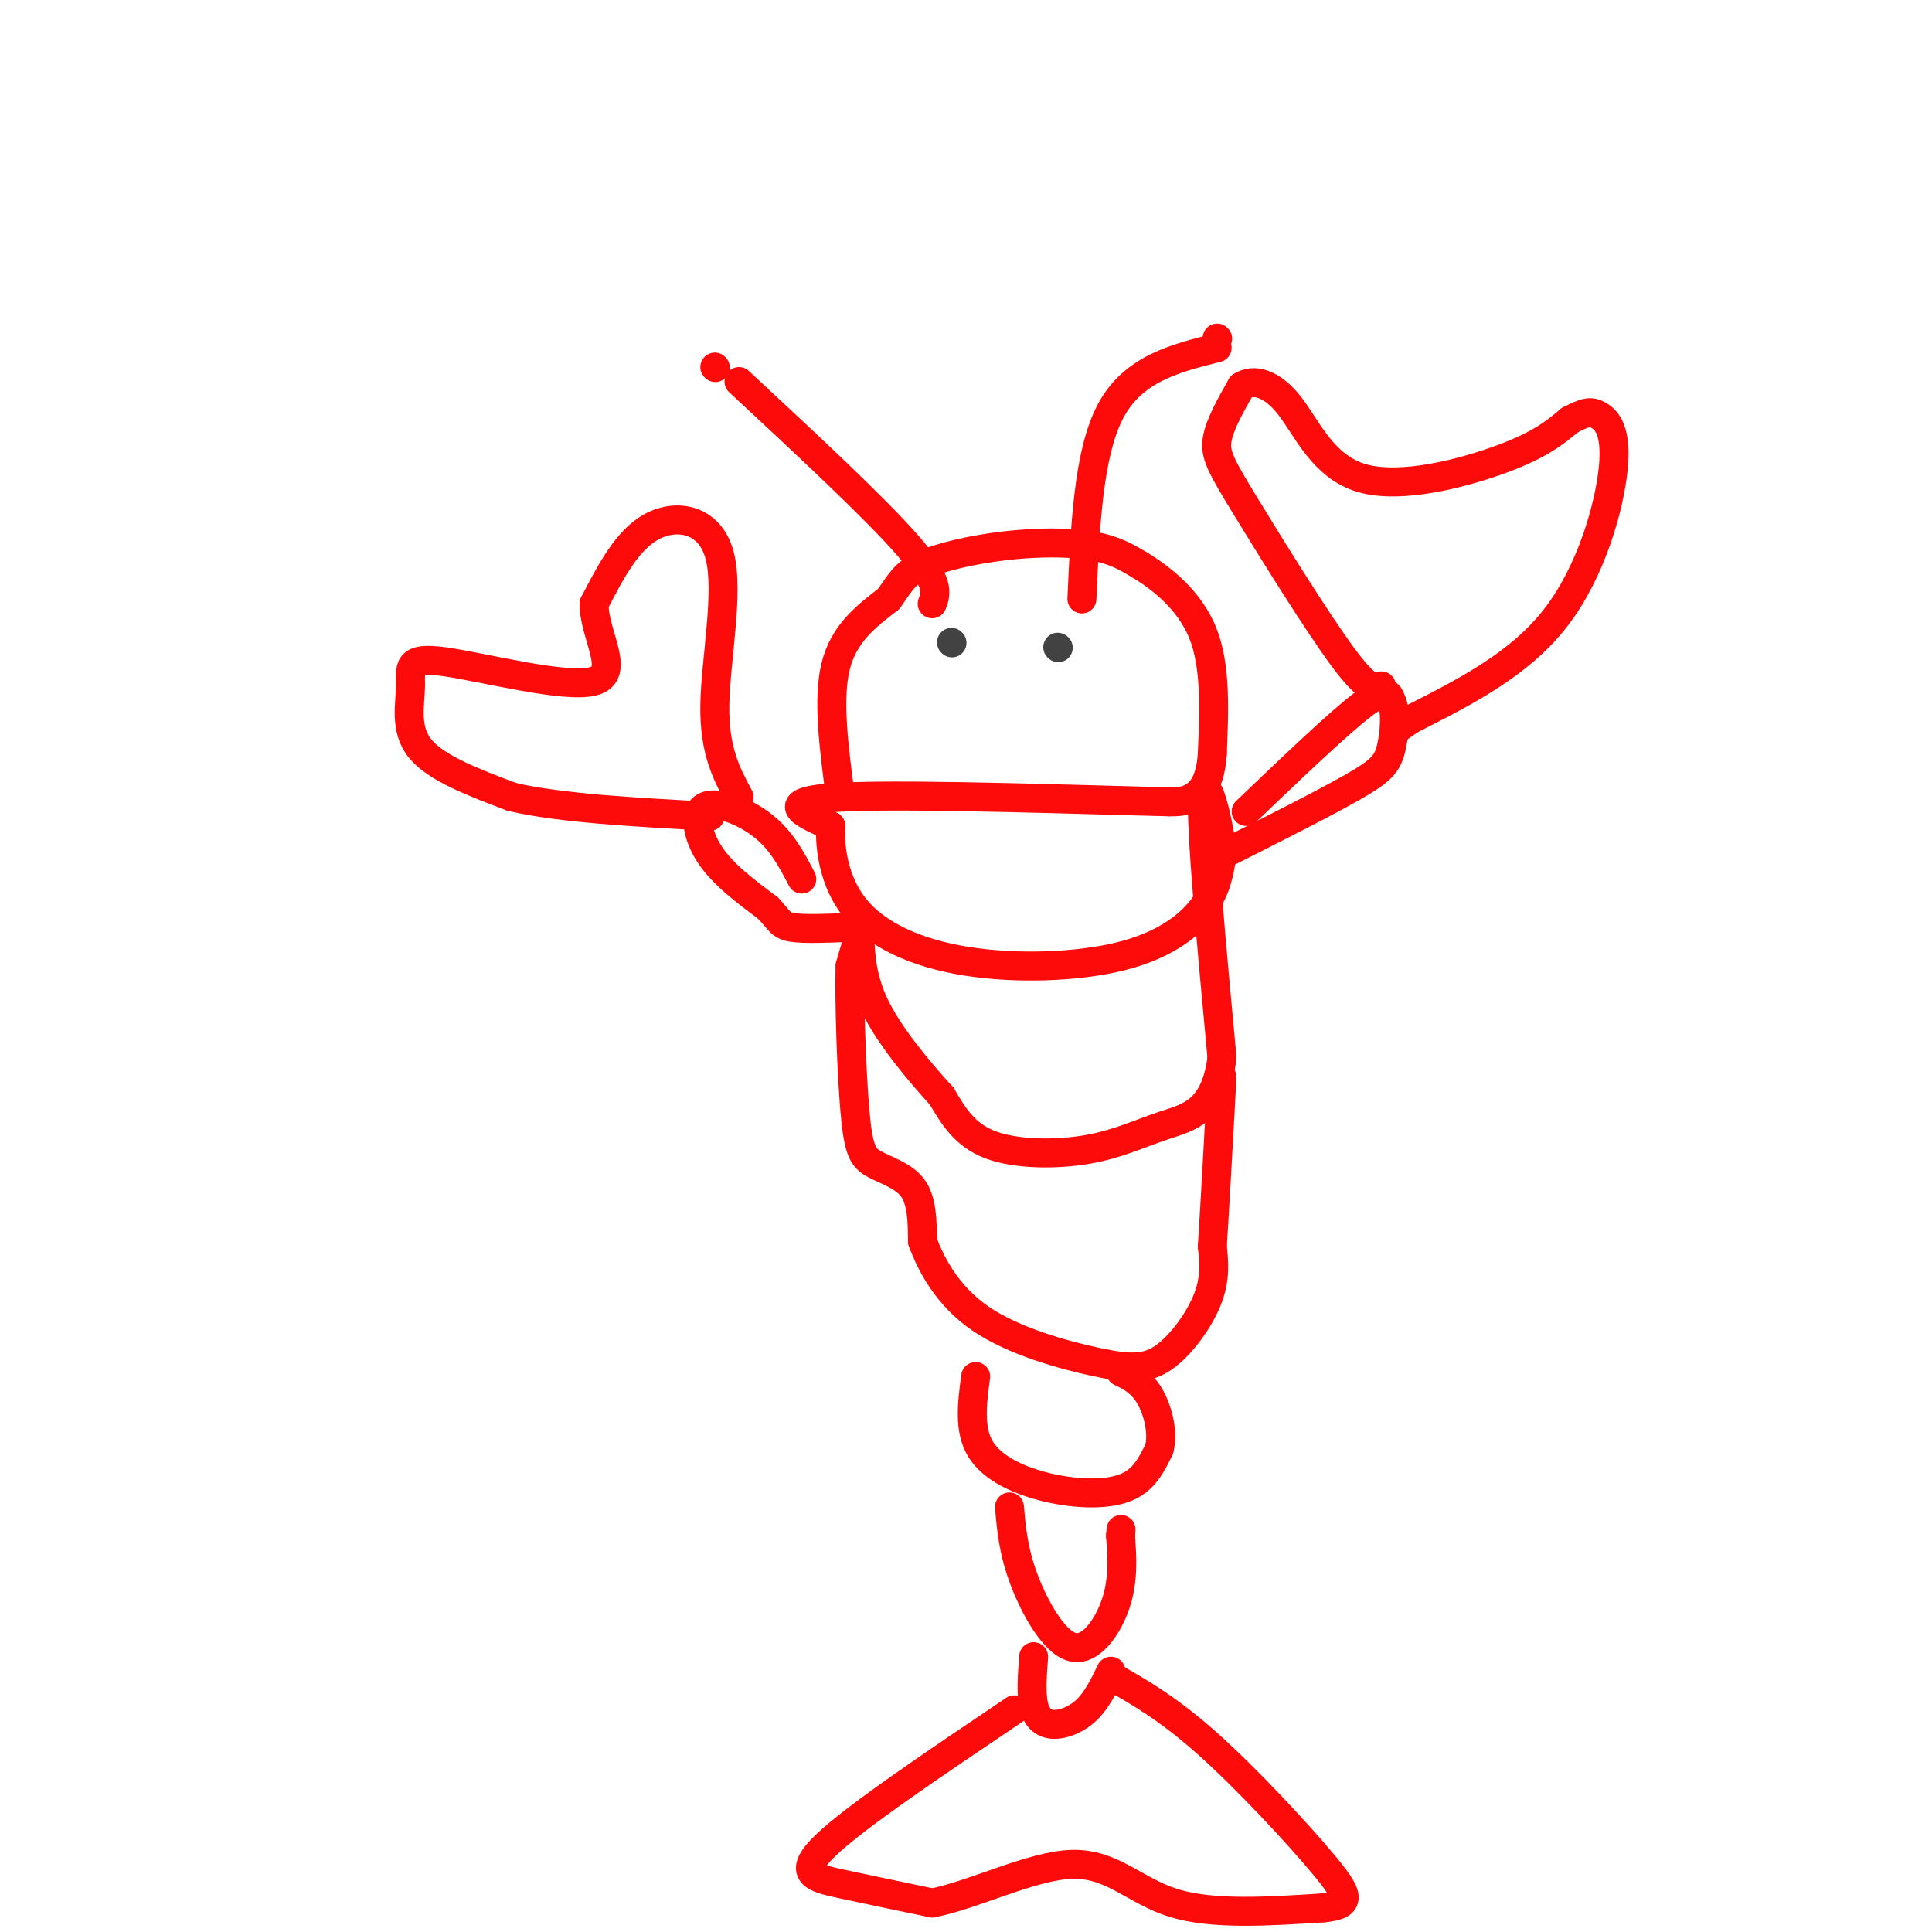 <svg viewBox='0 0 400 400' version='1.1' xmlns='http://www.w3.org/2000/svg' xmlns:xlink='http://www.w3.org/1999/xlink'><g fill='none' stroke='rgb(253,10,10)' stroke-width='6' stroke-linecap='round' stroke-linejoin='round'><path d='M174,165c-1.333,-10.083 -2.667,-20.167 -1,-27c1.667,-6.833 6.333,-10.417 11,-14'/><path d='M184,124c2.512,-3.522 3.292,-5.325 7,-7c3.708,-1.675 10.344,-3.220 17,-4c6.656,-0.780 13.330,-0.794 18,0c4.670,0.794 7.335,2.397 10,4'/><path d='M236,117c4.356,2.622 10.244,7.178 13,14c2.756,6.822 2.378,15.911 2,25'/><path d='M251,156c-0.356,5.844 -2.244,7.956 -4,9c-1.756,1.044 -3.378,1.022 -5,1'/><path d='M242,166c-15.533,-0.333 -51.867,-1.667 -67,-1c-15.133,0.667 -9.067,3.333 -3,6'/><path d='M172,171c-0.277,4.128 0.531,11.449 5,17c4.469,5.551 12.600,9.333 23,11c10.400,1.667 23.069,1.218 32,-1c8.931,-2.218 14.123,-6.205 17,-10c2.877,-3.795 3.438,-7.397 4,-11'/><path d='M253,177c-0.444,-6.778 -3.556,-18.222 -4,-12c-0.444,6.222 1.778,30.111 4,54'/><path d='M253,219c-1.416,11.238 -6.957,12.332 -12,14c-5.043,1.668 -9.589,3.911 -16,5c-6.411,1.089 -14.689,1.026 -20,-1c-5.311,-2.026 -7.656,-6.013 -10,-10'/><path d='M195,227c-4.560,-5.012 -10.958,-12.542 -14,-19c-3.042,-6.458 -2.726,-11.845 -3,-13c-0.274,-1.155 -1.137,1.923 -2,5'/><path d='M176,200c-0.204,6.946 0.285,21.810 1,30c0.715,8.190 1.654,9.705 4,11c2.346,1.295 6.099,2.370 8,5c1.901,2.630 1.951,6.815 2,11'/><path d='M191,257c1.761,4.805 5.162,11.318 12,16c6.838,4.682 17.111,7.533 24,9c6.889,1.467 10.393,1.549 14,-1c3.607,-2.549 7.316,-7.728 9,-12c1.684,-4.272 1.342,-7.636 1,-11'/><path d='M251,258c0.500,-7.667 1.250,-21.333 2,-35'/><path d='M202,285c-0.726,5.482 -1.452,10.964 1,15c2.452,4.036 8.083,6.625 14,8c5.917,1.375 12.119,1.536 16,0c3.881,-1.536 5.440,-4.768 7,-8'/><path d='M240,300c0.911,-3.467 -0.311,-8.133 -2,-11c-1.689,-2.867 -3.844,-3.933 -6,-5'/><path d='M209,312c0.399,4.571 0.798,9.143 3,15c2.202,5.857 6.208,13.000 10,14c3.792,1.000 7.369,-4.143 9,-9c1.631,-4.857 1.315,-9.429 1,-14'/><path d='M232,318c0.167,-2.333 0.083,-1.167 0,0'/><path d='M214,343c-0.274,3.732 -0.548,7.464 0,10c0.548,2.536 1.917,3.875 4,4c2.083,0.125 4.881,-0.964 7,-3c2.119,-2.036 3.560,-5.018 5,-8'/><path d='M210,354c-16.378,11.022 -32.756,22.044 -39,28c-6.244,5.956 -2.356,6.844 3,8c5.356,1.156 12.178,2.578 19,4'/><path d='M193,394c8.619,-1.655 20.667,-7.792 29,-8c8.333,-0.208 12.952,5.512 21,8c8.048,2.488 19.524,1.744 31,1'/><path d='M274,395c5.988,-0.560 5.458,-2.458 0,-9c-5.458,-6.542 -15.845,-17.726 -24,-25c-8.155,-7.274 -14.077,-10.637 -20,-14'/><path d='M258,168c9.500,-9.083 19.000,-18.167 24,-22c5.000,-3.833 5.500,-2.417 6,-1'/><path d='M288,145c1.083,1.798 0.792,6.792 0,10c-0.792,3.208 -2.083,4.631 -8,8c-5.917,3.369 -16.458,8.685 -27,14'/><path d='M286,142c-1.327,0.619 -2.655,1.238 -8,-6c-5.345,-7.238 -14.708,-22.333 -20,-31c-5.292,-8.667 -6.512,-10.905 -6,-14c0.512,-3.095 2.756,-7.048 5,-11'/><path d='M257,80c2.547,-1.743 6.415,-0.601 10,4c3.585,4.601 6.888,12.662 15,15c8.112,2.338 21.032,-1.046 29,-4c7.968,-2.954 10.984,-5.477 14,-8'/><path d='M325,87c3.247,-1.703 4.365,-1.962 6,-1c1.635,0.962 3.786,3.144 3,11c-0.786,7.856 -4.510,21.388 -12,31c-7.490,9.612 -18.745,15.306 -30,21'/><path d='M292,149c-5.000,3.500 -2.500,1.750 0,0'/><path d='M166,182c-2.065,-3.964 -4.131,-7.929 -8,-11c-3.869,-3.071 -9.542,-5.250 -12,-4c-2.458,1.250 -1.702,5.929 1,10c2.702,4.071 7.351,7.536 12,11'/><path d='M159,188c2.444,2.600 2.556,3.600 5,4c2.444,0.400 7.222,0.200 12,0'/><path d='M153,165c-2.571,-4.798 -5.143,-9.595 -5,-19c0.143,-9.405 3.000,-23.417 1,-31c-2.000,-7.583 -8.857,-8.738 -14,-6c-5.143,2.738 -8.571,9.369 -12,16'/><path d='M123,125c-0.081,6.376 5.716,14.316 0,16c-5.716,1.684 -22.944,-2.889 -31,-4c-8.056,-1.111 -6.938,1.239 -7,5c-0.062,3.761 -1.303,8.932 2,13c3.303,4.068 11.152,7.034 19,10'/><path d='M106,165c10.000,2.333 25.500,3.167 41,4'/><path d='M193,125c0.833,-2.167 1.667,-4.333 -5,-12c-6.667,-7.667 -20.833,-20.833 -35,-34'/><path d='M224,124c0.667,-15.167 1.333,-30.333 6,-39c4.667,-8.667 13.333,-10.833 22,-13'/><path d='M252,70c0.000,0.000 0.100,0.100 0.1,0.1'/><path d='M148,76c0.000,0.000 0.100,0.100 0.1,0.1'/></g>
<g fill='none' stroke='rgb(66,66,66)' stroke-width='6' stroke-linecap='round' stroke-linejoin='round'><path d='M197,133c0.000,0.000 0.100,0.100 0.1,0.1'/><path d='M219,134c0.000,0.000 0.100,0.100 0.1,0.1'/></g>
</svg>